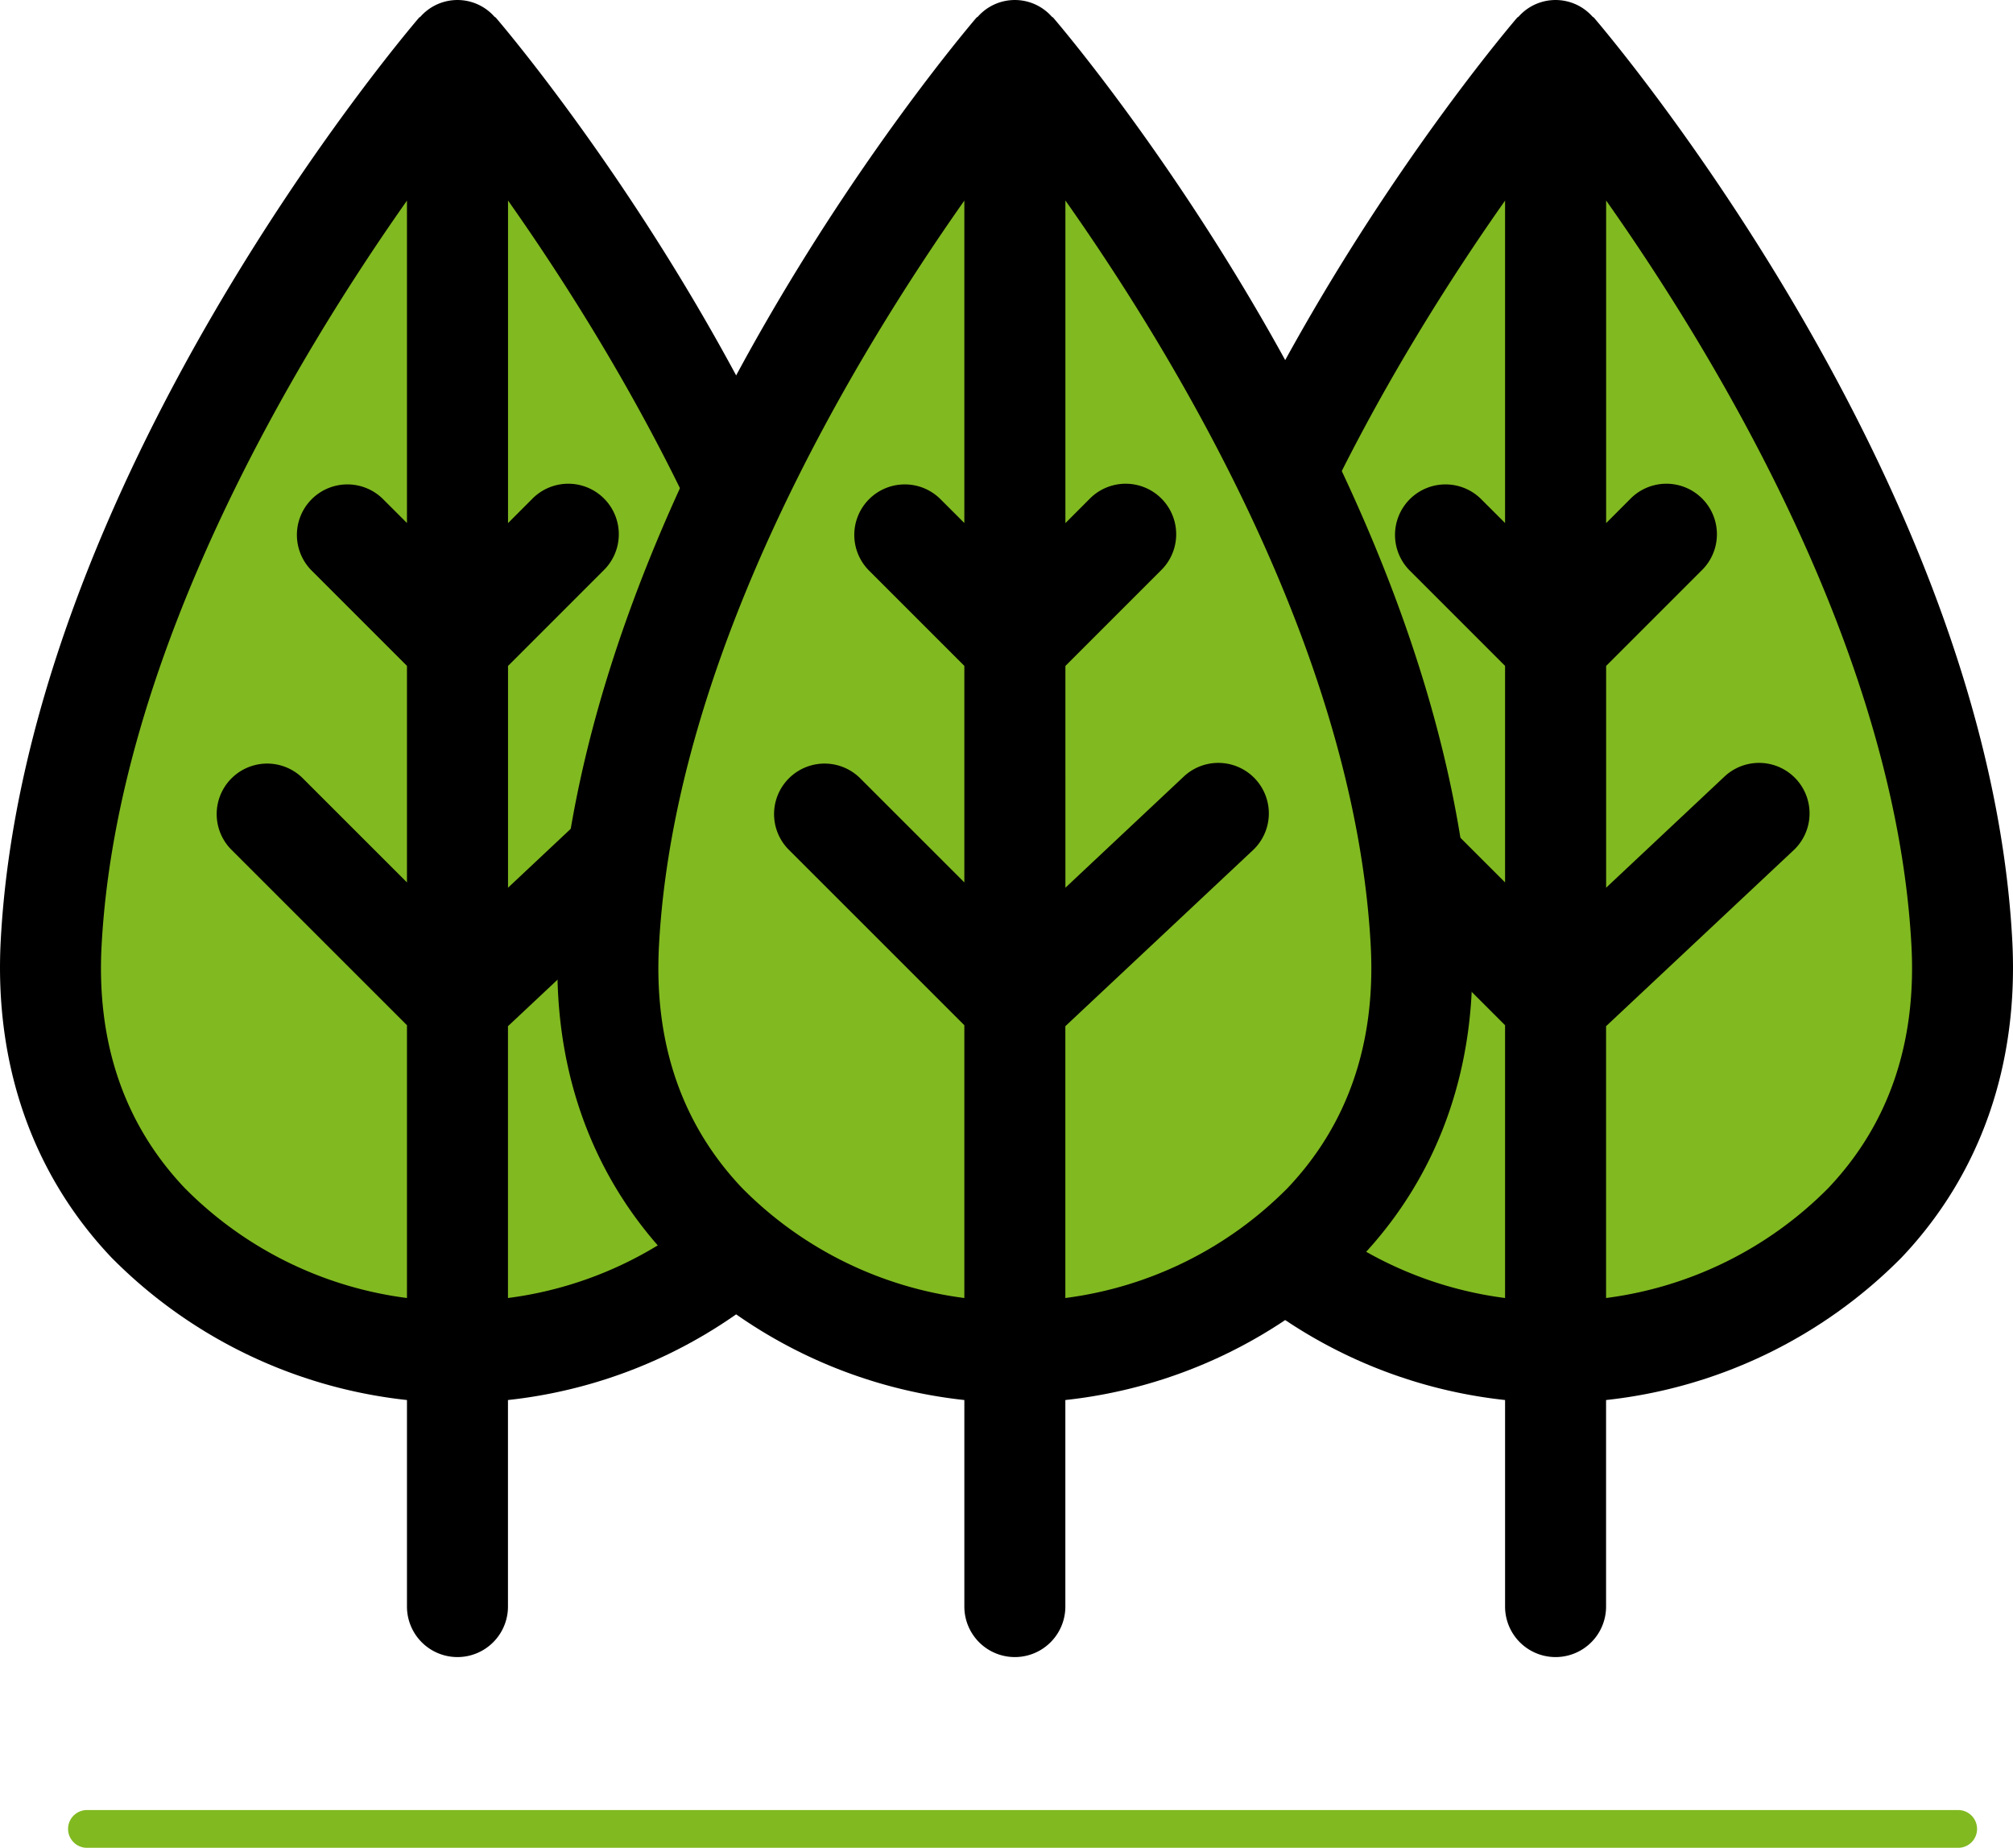 <svg xmlns="http://www.w3.org/2000/svg" width="159.842" height="146.721" viewBox="0 0 159.842 146.721">
  <g id="Group_2861" data-name="Group 2861" transform="translate(-1099.709 -4647.596)">
    <g id="Group_2691" data-name="Group 2691" transform="translate(1099.709 4647.596)">
      <g id="Group_1116" data-name="Group 1116" transform="translate(4.01 4.01)">
        <path id="Path_2447" data-name="Path 2447" d="M113.614,296.235s-30.377,35.434-32.262,70.879c-1.2,22.489,18.066,32.5,32.262,32.5s33.457-10.013,32.262-32.5C143.991,331.669,113.614,296.235,113.614,296.235Z" transform="translate(-81.3 -296.235)" fill="#81b920"/>
      </g>
      <path id="Path_2448" data-name="Path 2448" d="M152.889,369.912c-1.933-36.388-31.945-71.79-33.22-73.277-.032-.036-.08-.044-.112-.08a3.921,3.921,0,0,0-5.867,0c-.032.036-.08.044-.112.08-1.275,1.492-31.283,36.889-33.22,73.277-.521,9.849,2.518,18.555,8.79,25.172A38.854,38.854,0,0,0,112.615,406.4v16.4a4.01,4.01,0,0,0,8.02,0V406.4A38.854,38.854,0,0,0,144.1,395.084C150.374,388.467,153.414,379.761,152.889,369.912ZM94.966,389.566c-4.788-5.049-7.01-11.517-6.6-19.229,1.231-23.118,15.4-46.61,24.249-59.174v25.6l-1.841-1.837a4.01,4.01,0,1,0-5.67,5.67l7.511,7.511V365.3l-8.317-8.313a4.01,4.01,0,0,0-5.67,5.67l13.987,13.983V398.3A30.244,30.244,0,0,1,94.966,389.566Zm25.669,8.73V376.717l14.89-13.971a4.01,4.01,0,1,0-5.486-5.851l-9.4,8.827V348.113l7.655-7.655a4.011,4.011,0,0,0-5.67-5.674l-1.985,1.989V311.155c8.846,12.548,23.014,36.023,24.245,59.182.409,7.711-1.809,14.18-6.6,19.229A30.255,30.255,0,0,1,120.635,398.3Z" transform="translate(-80.3 -295.235)"/>
    </g>
    <g id="Group_2689" data-name="Group 2689" transform="translate(1186.904 4647.596)">
      <g id="Group_1116-2" data-name="Group 1116" transform="translate(4.01 4.01)">
        <path id="Path_2447-2" data-name="Path 2447" d="M113.614,296.235s-30.377,35.434-32.262,70.879c-1.2,22.489,18.066,32.5,32.262,32.5s33.457-10.013,32.262-32.5C143.991,331.669,113.614,296.235,113.614,296.235Z" transform="translate(-81.3 -296.235)" fill="#81b920"/>
      </g>
      <path id="Path_2448-2" data-name="Path 2448" d="M152.889,369.912c-1.933-36.388-31.945-71.79-33.22-73.277-.032-.036-.08-.044-.112-.08a3.921,3.921,0,0,0-5.867,0c-.032.036-.08.044-.112.08-1.275,1.492-31.283,36.889-33.22,73.277-.521,9.849,2.518,18.555,8.79,25.172A38.854,38.854,0,0,0,112.615,406.4v16.4a4.01,4.01,0,0,0,8.02,0V406.4A38.854,38.854,0,0,0,144.1,395.084C150.374,388.467,153.414,379.761,152.889,369.912ZM94.966,389.566c-4.788-5.049-7.01-11.517-6.6-19.229,1.231-23.118,15.4-46.61,24.249-59.174v25.6l-1.841-1.837a4.01,4.01,0,1,0-5.67,5.67l7.511,7.511V365.3l-8.317-8.313a4.01,4.01,0,0,0-5.67,5.67l13.987,13.983V398.3A30.244,30.244,0,0,1,94.966,389.566Zm25.669,8.73V376.717l14.89-13.971a4.01,4.01,0,1,0-5.486-5.851l-9.4,8.827V348.113l7.655-7.655a4.011,4.011,0,0,0-5.67-5.674l-1.985,1.989V311.155c8.846,12.548,23.014,36.023,24.245,59.182.409,7.711-1.809,14.18-6.6,19.229A30.255,30.255,0,0,1,120.635,398.3Z" transform="translate(-80.3 -295.235)"/>
    </g>
    <g id="Group_2690" data-name="Group 2690" transform="translate(1143.968 4647.596)">
      <g id="Group_1116-3" data-name="Group 1116" transform="translate(4.01 4.01)">
        <path id="Path_2447-3" data-name="Path 2447" d="M113.614,296.235s-30.377,35.434-32.262,70.879c-1.2,22.489,18.066,32.5,32.262,32.5s33.457-10.013,32.262-32.5C143.991,331.669,113.614,296.235,113.614,296.235Z" transform="translate(-81.3 -296.235)" fill="#81b920"/>
      </g>
      <path id="Path_2448-3" data-name="Path 2448" d="M152.889,369.912c-1.933-36.388-31.945-71.79-33.22-73.277-.032-.036-.08-.044-.112-.08a3.921,3.921,0,0,0-5.867,0c-.032.036-.08.044-.112.08-1.275,1.492-31.283,36.889-33.22,73.277-.521,9.849,2.518,18.555,8.79,25.172A38.854,38.854,0,0,0,112.615,406.4v16.4a4.01,4.01,0,0,0,8.02,0V406.4A38.854,38.854,0,0,0,144.1,395.084C150.374,388.467,153.414,379.761,152.889,369.912ZM94.966,389.566c-4.788-5.049-7.01-11.517-6.6-19.229,1.231-23.118,15.4-46.61,24.249-59.174v25.6l-1.841-1.837a4.01,4.01,0,1,0-5.67,5.67l7.511,7.511V365.3l-8.317-8.313a4.01,4.01,0,0,0-5.67,5.67l13.987,13.983V398.3A30.244,30.244,0,0,1,94.966,389.566Zm25.669,8.73V376.717l14.89-13.971a4.01,4.01,0,1,0-5.486-5.851l-9.4,8.827V348.113l7.655-7.655a4.011,4.011,0,0,0-5.67-5.674l-1.985,1.989V311.155c8.846,12.548,23.014,36.023,24.245,59.182.409,7.711-1.809,14.18-6.6,19.229A30.255,30.255,0,0,1,120.635,398.3Z" transform="translate(-80.3 -295.235)"/>
    </g>
    <path id="Path_3313" data-name="Path 3313" d="M0,0H148.585" transform="translate(1106.613 4792.816)" fill="none" stroke="#81b920" stroke-linecap="round" stroke-width="3"/>
  </g>
</svg>
